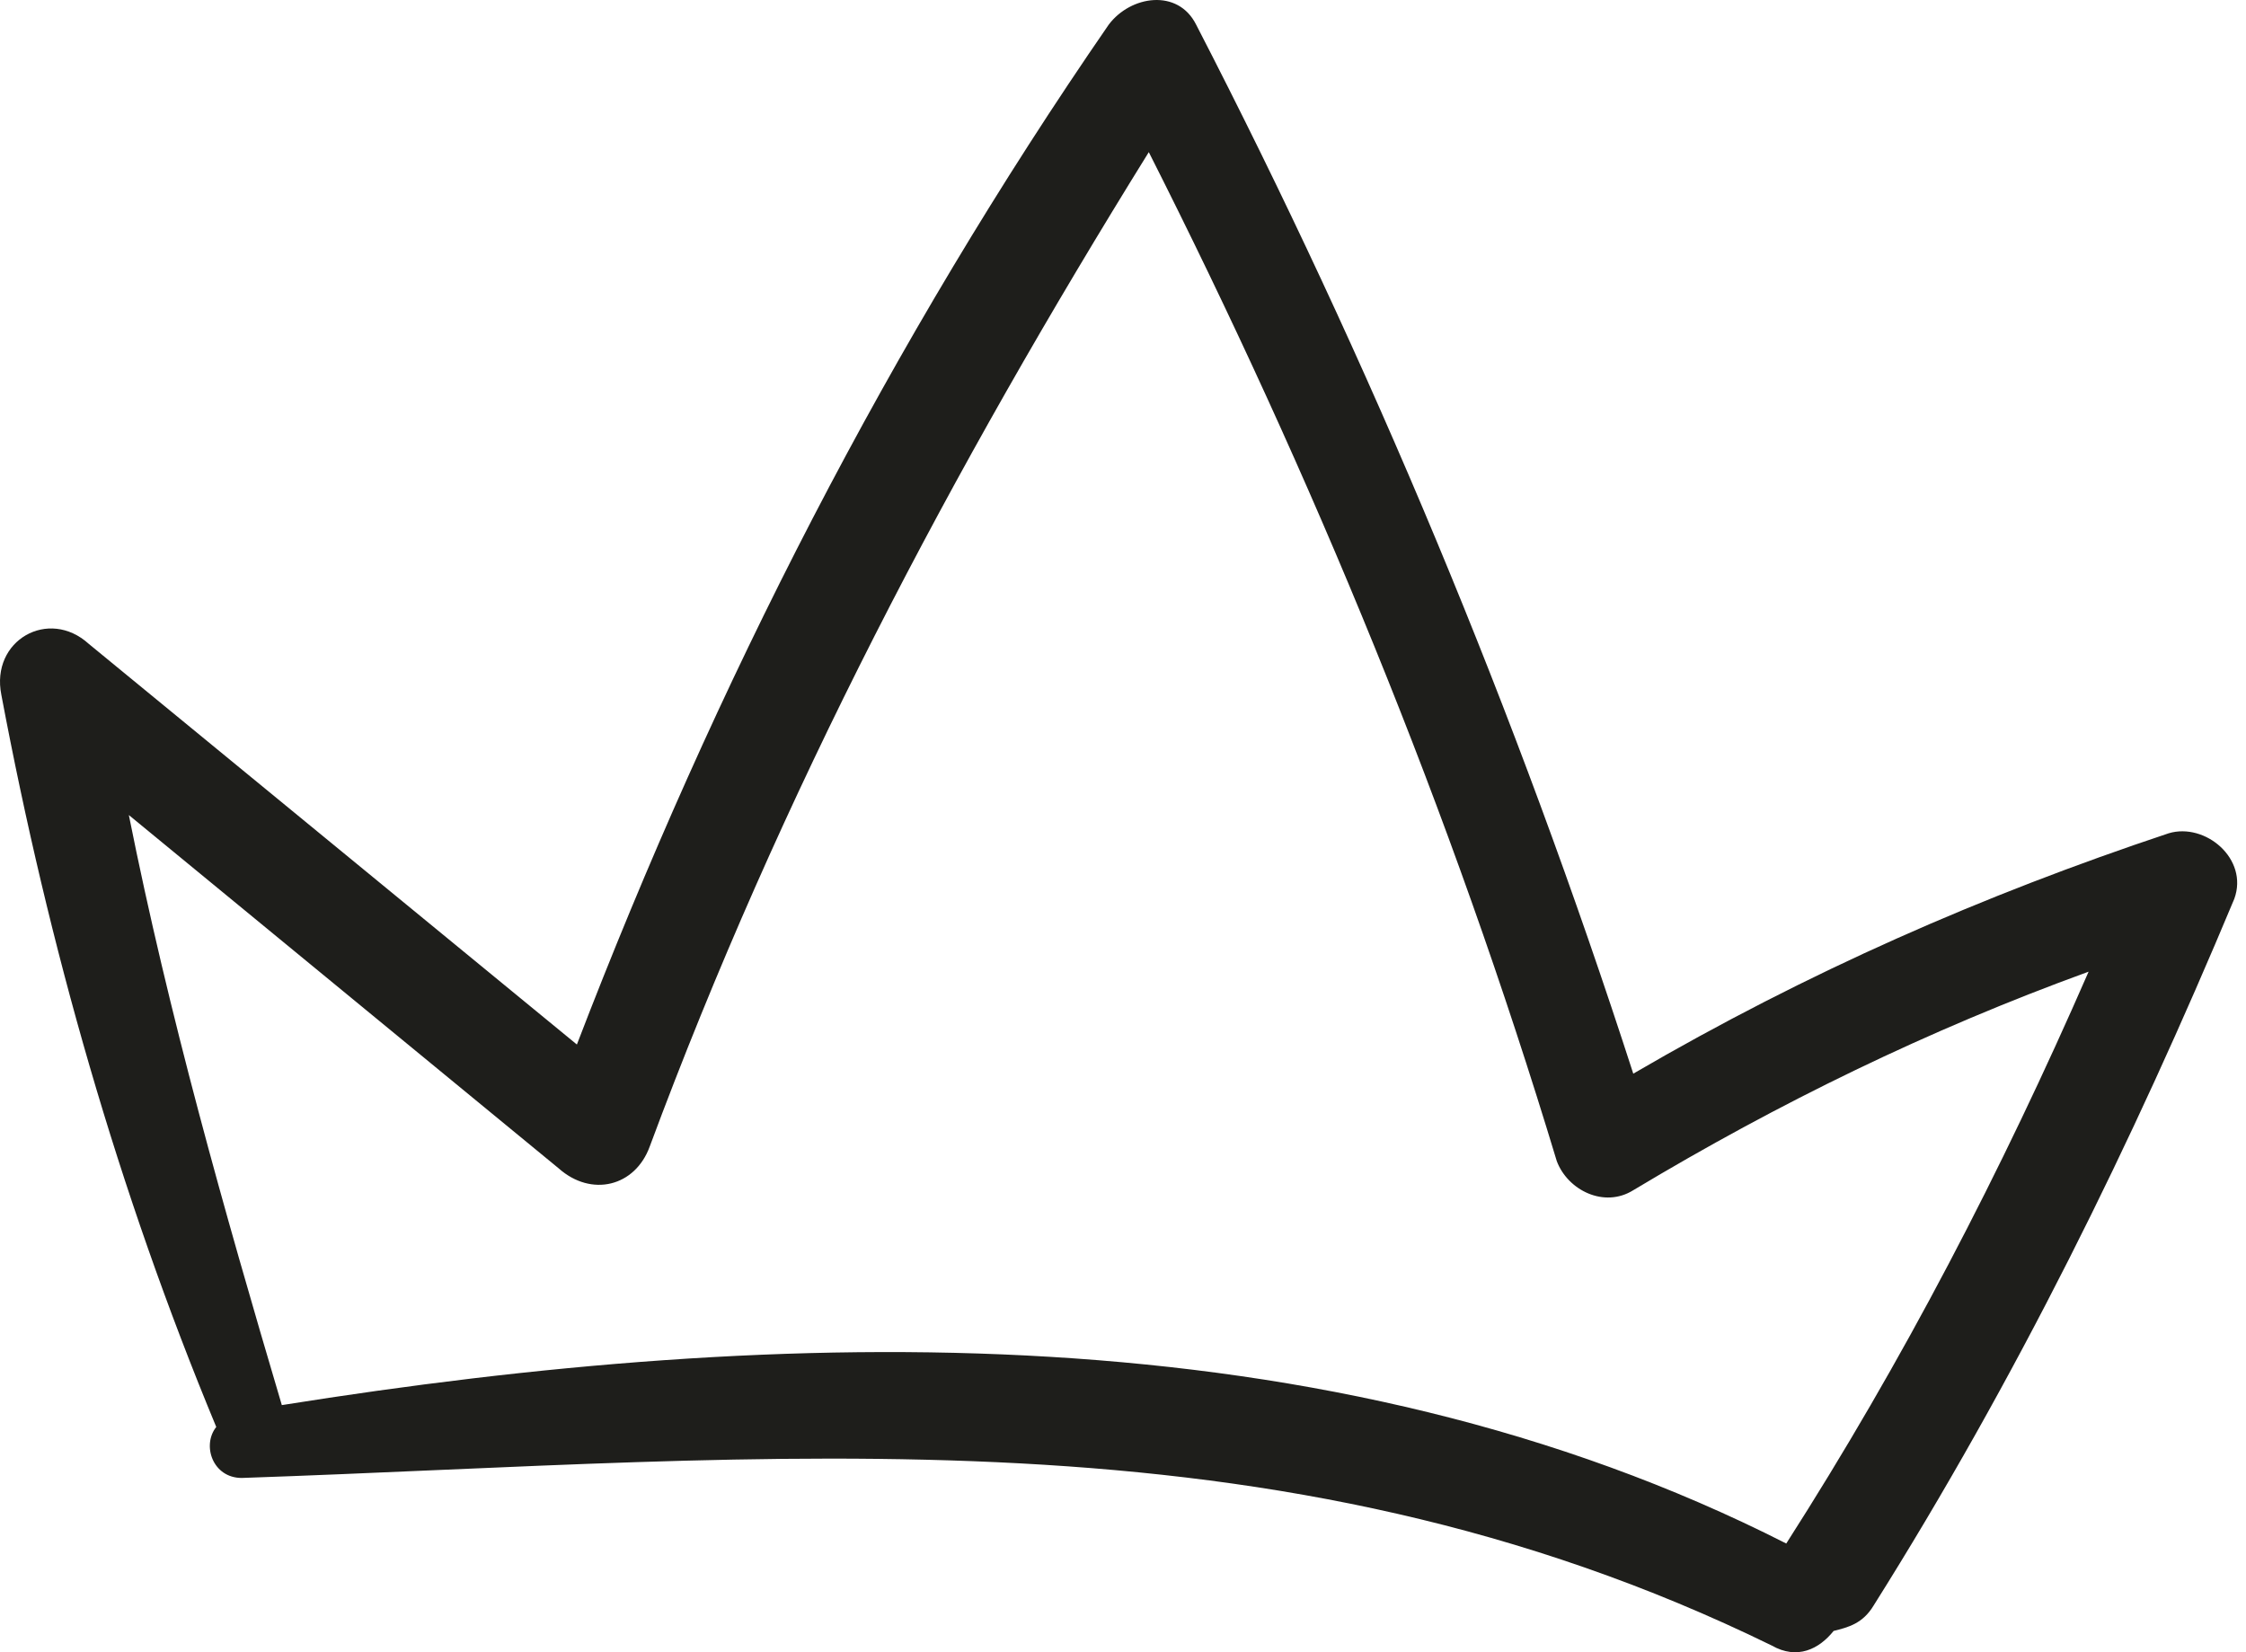 <?xml version="1.0" encoding="UTF-8"?> <svg xmlns="http://www.w3.org/2000/svg" width="140" height="103" viewBox="0 0 140 103" fill="none"> <path d="M135.184 51.945C137.455 51.264 140.18 53.534 139.271 56.032C132.914 71.245 125.648 86.004 116.792 100.081C116.111 101.217 115.203 101.444 114.295 101.671C113.387 102.806 112.024 103.487 110.435 102.579C79.328 87.366 48.447 90.999 15.069 92.134C13.253 92.134 12.572 90.091 13.48 88.956C7.349 74.197 3.035 58.984 0.084 43.316C-0.598 39.91 3.035 37.867 5.533 40.138C15.751 48.539 25.741 56.713 35.959 65.114C44.587 42.635 55.486 21.292 69.11 1.537C70.472 -0.279 73.424 -0.733 74.559 1.537C85.458 22.654 94.541 44.452 101.807 66.931C112.705 60.573 123.604 55.805 135.184 51.945ZM111.343 96.221C118.609 84.868 124.74 73.061 130.189 60.573C120.198 64.206 110.889 68.747 101.807 74.197C99.99 75.332 97.719 74.197 97.038 72.38C90.454 50.582 81.825 29.693 71.608 9.484C59.346 29.239 48.675 49.447 40.5 71.472C39.592 73.969 36.867 74.651 34.824 72.834C25.968 65.568 16.886 58.075 8.031 50.809C10.528 63.298 13.934 75.332 17.567 87.593C48.901 82.598 82.734 81.69 111.343 96.221Z" fill="#1E1E1B"></path> </svg> 